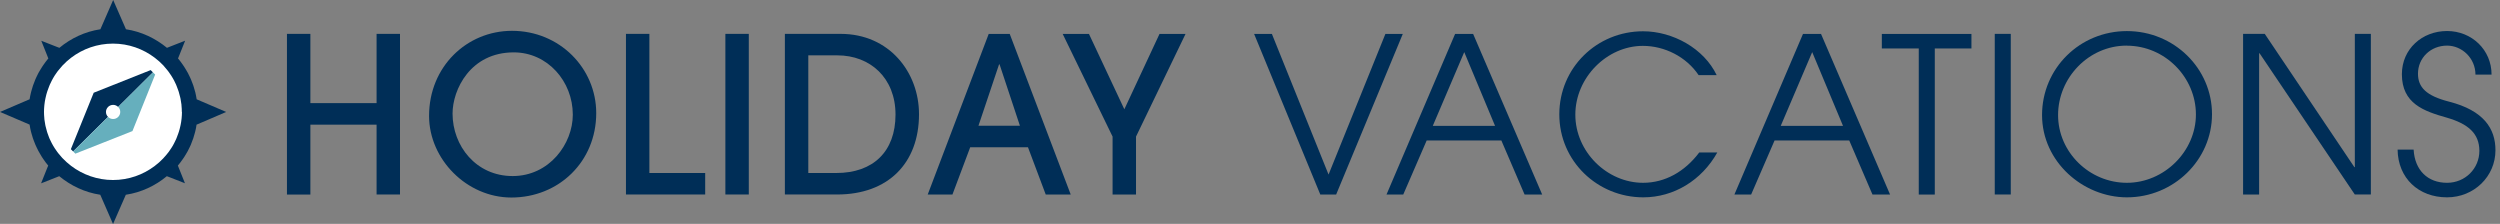 <svg width="268" height="24" viewBox="0 0 268 24" fill="none" xmlns="http://www.w3.org/2000/svg">
<rect x="0" y="0" width="268" height="24" fill="#808080" stroke="none"/>
<g clip-path="url(#clip0_1638_17844)">
<path d="M12.118 19.722C16.383 19.722 19.84 16.265 19.84 12C19.84 7.735 16.383 4.278 12.118 4.278C7.854 4.278 4.396 7.735 4.396 12C4.396 16.265 7.854 19.722 12.118 19.722Z" fill="white"/>
<path d="M40.369 20.856V13.364H33.273V20.856H30.762V3.631H33.273V11.054H40.369V3.631H42.88V20.849H40.369V20.856Z" fill="#002E57"/>
<path d="M54.817 21.175C50.045 21.175 45.996 17.078 45.996 12.424C45.996 7.144 50.045 3.304 54.886 3.304C60.007 3.304 63.916 7.332 63.916 12.125C63.916 17.335 59.888 21.175 54.817 21.175ZM61.405 12.292C61.405 8.73 58.706 5.614 55.074 5.614C50.42 5.614 48.514 9.614 48.514 12.174C48.514 15.638 51.026 18.873 54.956 18.873C58.886 18.873 61.405 15.429 61.405 12.285V12.292Z" fill="#002E57"/>
<path d="M67.103 20.856V3.631H69.614V18.546H75.596V20.849H67.103V20.856Z" fill="#002E57"/>
<path d="M77.76 20.856V3.631H80.271V20.849H77.76V20.856Z" fill="#002E57"/>
<path d="M84.139 20.856V3.631H90.121C95.332 3.631 98.518 7.75 98.518 12.243C98.518 17.503 95.193 20.849 89.746 20.849H84.139V20.856ZM89.648 18.546C93.627 18.546 95.999 16.223 95.999 12.285C95.999 8.348 93.279 5.934 89.766 5.934H86.65V18.546H89.648Z" fill="#002E57"/>
<path d="M112.104 20.856L110.198 15.784H104.007L102.101 20.856H99.45L105.989 3.638H108.243L114.782 20.856H112.104ZM107.151 6.894H107.102L104.89 13.482H109.335L107.151 6.894Z" fill="#002E57"/>
<path d="M119.269 20.856V14.643L113.92 3.638H116.737L120.529 11.715L124.299 3.638H127.089L121.781 14.643V20.856H119.269Z" fill="#002E57"/>
<path d="M141.537 20.856L134.441 3.638H136.347L142.421 18.713L148.514 3.638H150.379L143.234 20.856H141.537Z" fill="#002E57"/>
<path d="M163.436 20.856L160.946 15.061H152.939L150.428 20.856H148.633L155.986 3.638H157.92L165.322 20.856H163.436ZM156.967 5.586L153.593 13.496H160.271L156.967 5.586Z" fill="#002E57"/>
<path d="M184.097 16.341C182.421 19.339 179.423 21.155 176.16 21.155C171.249 21.155 167.158 17.273 167.158 12.264C167.158 7.256 171.186 3.353 176.139 3.353C179.325 3.353 182.657 5.19 184.028 8.056H182.094C180.765 6.08 178.442 4.918 176.111 4.918C172.271 4.918 168.876 8.313 168.876 12.292C168.876 16.271 172.271 19.596 176.139 19.596C178.49 19.596 180.605 18.407 182.163 16.341H184.097Z" fill="#002E57"/>
<path d="M200.73 20.856L198.24 15.061H190.233L187.722 20.856H185.927L193.28 3.638H195.214L202.615 20.856H200.73ZM194.268 5.586L190.894 13.496H197.572L194.268 5.586Z" fill="#002E57"/>
<path d="M205.691 20.856V5.196H201.732V3.638H211.339V5.196H207.409V20.856H205.691Z" fill="#002E57"/>
<path d="M213.837 20.856V3.631H215.555V20.849H213.837V20.856Z" fill="#002E57"/>
<path d="M228.007 21.155C223.305 21.155 218.908 17.343 218.908 12.334C218.908 7.325 222.957 3.332 228.007 3.332C233.058 3.332 237.127 7.332 237.127 12.243C237.127 17.155 233.009 21.155 228.007 21.155ZM227.98 4.89C223.91 4.89 220.626 8.334 220.626 12.334C220.626 16.334 224 19.596 228 19.596C232 19.596 235.402 16.223 235.402 12.271C235.402 8.32 232.119 4.897 227.98 4.897V4.89Z" fill="#002E57"/>
<path d="M252.438 20.856L242.226 5.711H242.177V20.856H240.459V3.631H242.782L252.389 17.92H252.438V3.631H254.156V20.849H252.438V20.856Z" fill="#002E57"/>
<path d="M265.37 8.007C265.37 6.24 263.93 4.89 262.323 4.89C260.556 4.89 259.207 6.219 259.207 7.896C259.207 9.363 260.09 10.268 262.532 10.894C266.254 11.847 267.513 13.781 267.513 16.104C267.513 18.922 265.21 21.155 262.323 21.155C259.276 21.155 257.064 19.11 257.022 16.035H258.741C258.859 18.247 260.25 19.596 262.323 19.596C264.278 19.596 265.788 18.059 265.788 16.174C265.788 14.289 264.556 13.266 262.295 12.612C259.833 11.916 257.482 11.103 257.482 7.958C257.482 5.238 259.666 3.325 262.323 3.325C264.981 3.325 267.096 5.35 267.096 8H265.37V8.007Z" fill="#002E57"/>
<path d="M16.397 7.757L16.153 7.513L10.045 9.941L7.597 15.993L7.84 16.237L10.623 13.482L13.621 10.518L16.397 7.757Z" fill="#002E57"/>
<path d="M16.396 7.756L13.621 10.518L10.623 13.482L7.84 16.236L8.076 16.473L14.198 14.052L16.633 7.993L16.396 7.756Z" fill="#66AFBD"/>
<path d="M19.506 12C19.506 12.223 19.492 12.445 19.471 12.668C19.471 12.71 19.471 12.751 19.457 12.786C19.436 12.995 19.402 13.197 19.36 13.398C19.353 13.447 19.339 13.503 19.325 13.551C19.283 13.746 19.235 13.934 19.172 14.129C19.158 14.177 19.137 14.226 19.123 14.275C19.075 14.421 19.019 14.56 18.963 14.706C18.936 14.769 18.915 14.838 18.887 14.901C18.817 15.054 18.748 15.2 18.671 15.346C18.622 15.43 18.581 15.52 18.532 15.604C18.476 15.694 18.421 15.784 18.365 15.875C18.282 16.007 18.191 16.139 18.094 16.271C18.059 16.32 18.024 16.362 17.989 16.404C17.85 16.584 17.704 16.758 17.544 16.925C17.53 16.939 17.516 16.953 17.503 16.974C17.224 17.273 16.918 17.544 16.591 17.788C15.346 18.734 13.795 19.297 12.111 19.297C10.428 19.297 8.876 18.727 7.631 17.788C7.304 17.537 6.998 17.266 6.72 16.974C6.706 16.96 6.692 16.939 6.671 16.925C6.518 16.758 6.372 16.584 6.233 16.41C6.198 16.362 6.163 16.32 6.129 16.271C6.038 16.146 5.948 16.021 5.864 15.889C5.802 15.791 5.746 15.701 5.69 15.604C5.642 15.52 5.593 15.437 5.551 15.353C5.475 15.207 5.398 15.054 5.329 14.901C5.301 14.838 5.28 14.776 5.252 14.713C5.196 14.567 5.141 14.421 5.092 14.275C5.078 14.226 5.057 14.177 5.043 14.129C4.988 13.941 4.939 13.746 4.89 13.551C4.876 13.503 4.869 13.454 4.856 13.398C4.814 13.197 4.786 12.995 4.758 12.786C4.758 12.744 4.758 12.71 4.751 12.668C4.73 12.445 4.716 12.223 4.716 11.993C4.716 11.764 4.73 11.541 4.751 11.325C4.751 11.284 4.751 11.242 4.765 11.2C4.786 10.991 4.821 10.79 4.862 10.588C4.869 10.539 4.883 10.483 4.897 10.435C4.939 10.24 4.988 10.045 5.05 9.857C5.064 9.809 5.085 9.76 5.099 9.711C5.148 9.565 5.203 9.426 5.259 9.28C5.287 9.217 5.308 9.148 5.336 9.085C5.405 8.932 5.475 8.786 5.551 8.64C5.593 8.557 5.642 8.466 5.69 8.383C5.746 8.292 5.802 8.202 5.857 8.104C5.941 7.972 6.031 7.84 6.129 7.708C6.163 7.666 6.198 7.617 6.233 7.576C6.372 7.395 6.518 7.221 6.678 7.047C6.692 7.033 6.706 7.019 6.72 7.005C6.998 6.706 7.304 6.435 7.631 6.184C8.876 5.238 10.428 4.675 12.111 4.675C13.795 4.675 15.346 5.245 16.591 6.191C16.918 6.435 17.224 6.713 17.503 7.005C17.516 7.019 17.53 7.04 17.544 7.054C17.697 7.221 17.843 7.395 17.983 7.576C18.017 7.624 18.052 7.666 18.087 7.715C18.177 7.84 18.268 7.965 18.351 8.097C18.414 8.195 18.469 8.285 18.525 8.383C18.574 8.466 18.622 8.55 18.664 8.633C18.741 8.779 18.817 8.932 18.88 9.085C18.908 9.148 18.936 9.21 18.956 9.28C19.012 9.426 19.068 9.565 19.116 9.711C19.13 9.76 19.151 9.809 19.165 9.857C19.221 10.045 19.269 10.24 19.318 10.435C19.332 10.483 19.339 10.532 19.353 10.588C19.395 10.79 19.422 10.991 19.45 11.2C19.45 11.242 19.45 11.277 19.457 11.318C19.478 11.541 19.492 11.764 19.492 11.993L19.506 12ZM24.243 12L22.476 11.242L21.078 10.643C21.078 10.643 21.078 10.623 21.078 10.616C21.043 10.379 20.995 10.143 20.939 9.906C20.918 9.823 20.89 9.739 20.869 9.663C20.828 9.503 20.786 9.343 20.73 9.19C20.695 9.092 20.661 9.002 20.626 8.911C20.577 8.772 20.522 8.633 20.466 8.501C20.424 8.403 20.375 8.313 20.334 8.216C20.271 8.09 20.215 7.958 20.146 7.833C20.097 7.736 20.042 7.645 19.986 7.555C19.916 7.437 19.847 7.318 19.77 7.2C19.715 7.11 19.652 7.019 19.589 6.929C19.513 6.817 19.436 6.706 19.353 6.602C19.29 6.518 19.221 6.428 19.151 6.344C19.13 6.317 19.102 6.289 19.082 6.268L19.207 5.962L19.847 4.362L18.233 4.995L17.899 5.127C16.661 4.111 15.165 3.388 13.502 3.137L12.897 1.753L12.132 0L11.367 1.753L10.762 3.137C9.099 3.388 7.603 4.104 6.365 5.127L6.038 5.002L4.424 4.369L5.064 5.969L5.182 6.268C5.182 6.268 5.127 6.33 5.106 6.358C5.043 6.435 4.981 6.511 4.918 6.595C4.828 6.713 4.744 6.824 4.661 6.95C4.605 7.033 4.549 7.117 4.494 7.2C4.417 7.325 4.341 7.45 4.264 7.576C4.216 7.659 4.167 7.743 4.118 7.826C4.049 7.958 3.979 8.097 3.916 8.237C3.875 8.32 3.833 8.403 3.798 8.494C3.736 8.64 3.68 8.793 3.624 8.946C3.596 9.023 3.562 9.106 3.534 9.183C3.471 9.357 3.422 9.537 3.374 9.718C3.36 9.781 3.339 9.837 3.325 9.899C3.262 10.143 3.214 10.393 3.172 10.643L1.774 11.242L0.007 12L0.229 12.097L1.774 12.758L3.172 13.357C3.172 13.357 3.172 13.384 3.179 13.398C3.214 13.635 3.262 13.864 3.318 14.101C3.339 14.184 3.367 14.268 3.388 14.351C3.429 14.511 3.471 14.664 3.527 14.817C3.562 14.915 3.596 15.005 3.631 15.096C3.68 15.235 3.736 15.374 3.791 15.506C3.833 15.604 3.882 15.694 3.923 15.791C3.986 15.916 4.042 16.049 4.111 16.174C4.16 16.271 4.216 16.362 4.271 16.452C4.341 16.57 4.41 16.689 4.48 16.807C4.542 16.897 4.598 16.988 4.661 17.078C4.737 17.19 4.814 17.301 4.897 17.412C4.96 17.496 5.029 17.579 5.099 17.663C5.12 17.69 5.148 17.718 5.169 17.746L5.043 18.052L4.403 19.652L4.605 19.576L6.017 19.019L6.351 18.887C7.589 19.903 9.085 20.626 10.748 20.877L11.353 22.261L12.118 24.014L12.883 22.261L13.489 20.877C15.151 20.626 16.654 19.91 17.885 18.887L18.212 19.012L19.826 19.645L19.186 18.045L19.068 17.746C19.068 17.746 19.123 17.683 19.144 17.656C19.207 17.579 19.269 17.503 19.332 17.419C19.422 17.308 19.506 17.19 19.589 17.064C19.645 16.981 19.701 16.904 19.756 16.821C19.833 16.696 19.909 16.57 19.986 16.438C20.035 16.355 20.083 16.271 20.132 16.188C20.202 16.056 20.271 15.916 20.334 15.777C20.375 15.694 20.417 15.61 20.452 15.527C20.515 15.374 20.57 15.228 20.626 15.068C20.654 14.991 20.689 14.915 20.716 14.831C20.772 14.657 20.828 14.476 20.876 14.289C20.89 14.226 20.911 14.17 20.925 14.108C20.988 13.864 21.036 13.614 21.071 13.364L22.469 12.765L24.236 12.007L24.243 12Z" fill="#002E57"/>
<path d="M12.891 12C12.891 12.417 12.55 12.758 12.126 12.758C11.701 12.758 11.36 12.417 11.36 12C11.36 11.583 11.701 11.242 12.126 11.242C12.55 11.242 12.891 11.583 12.891 12Z" fill="white"/>
</g>
<defs>
<clipPath id="clip0_1638_17844">
<rect width="267.513" height="24" fill="white"/>
</clipPath>
</defs>
</svg>
